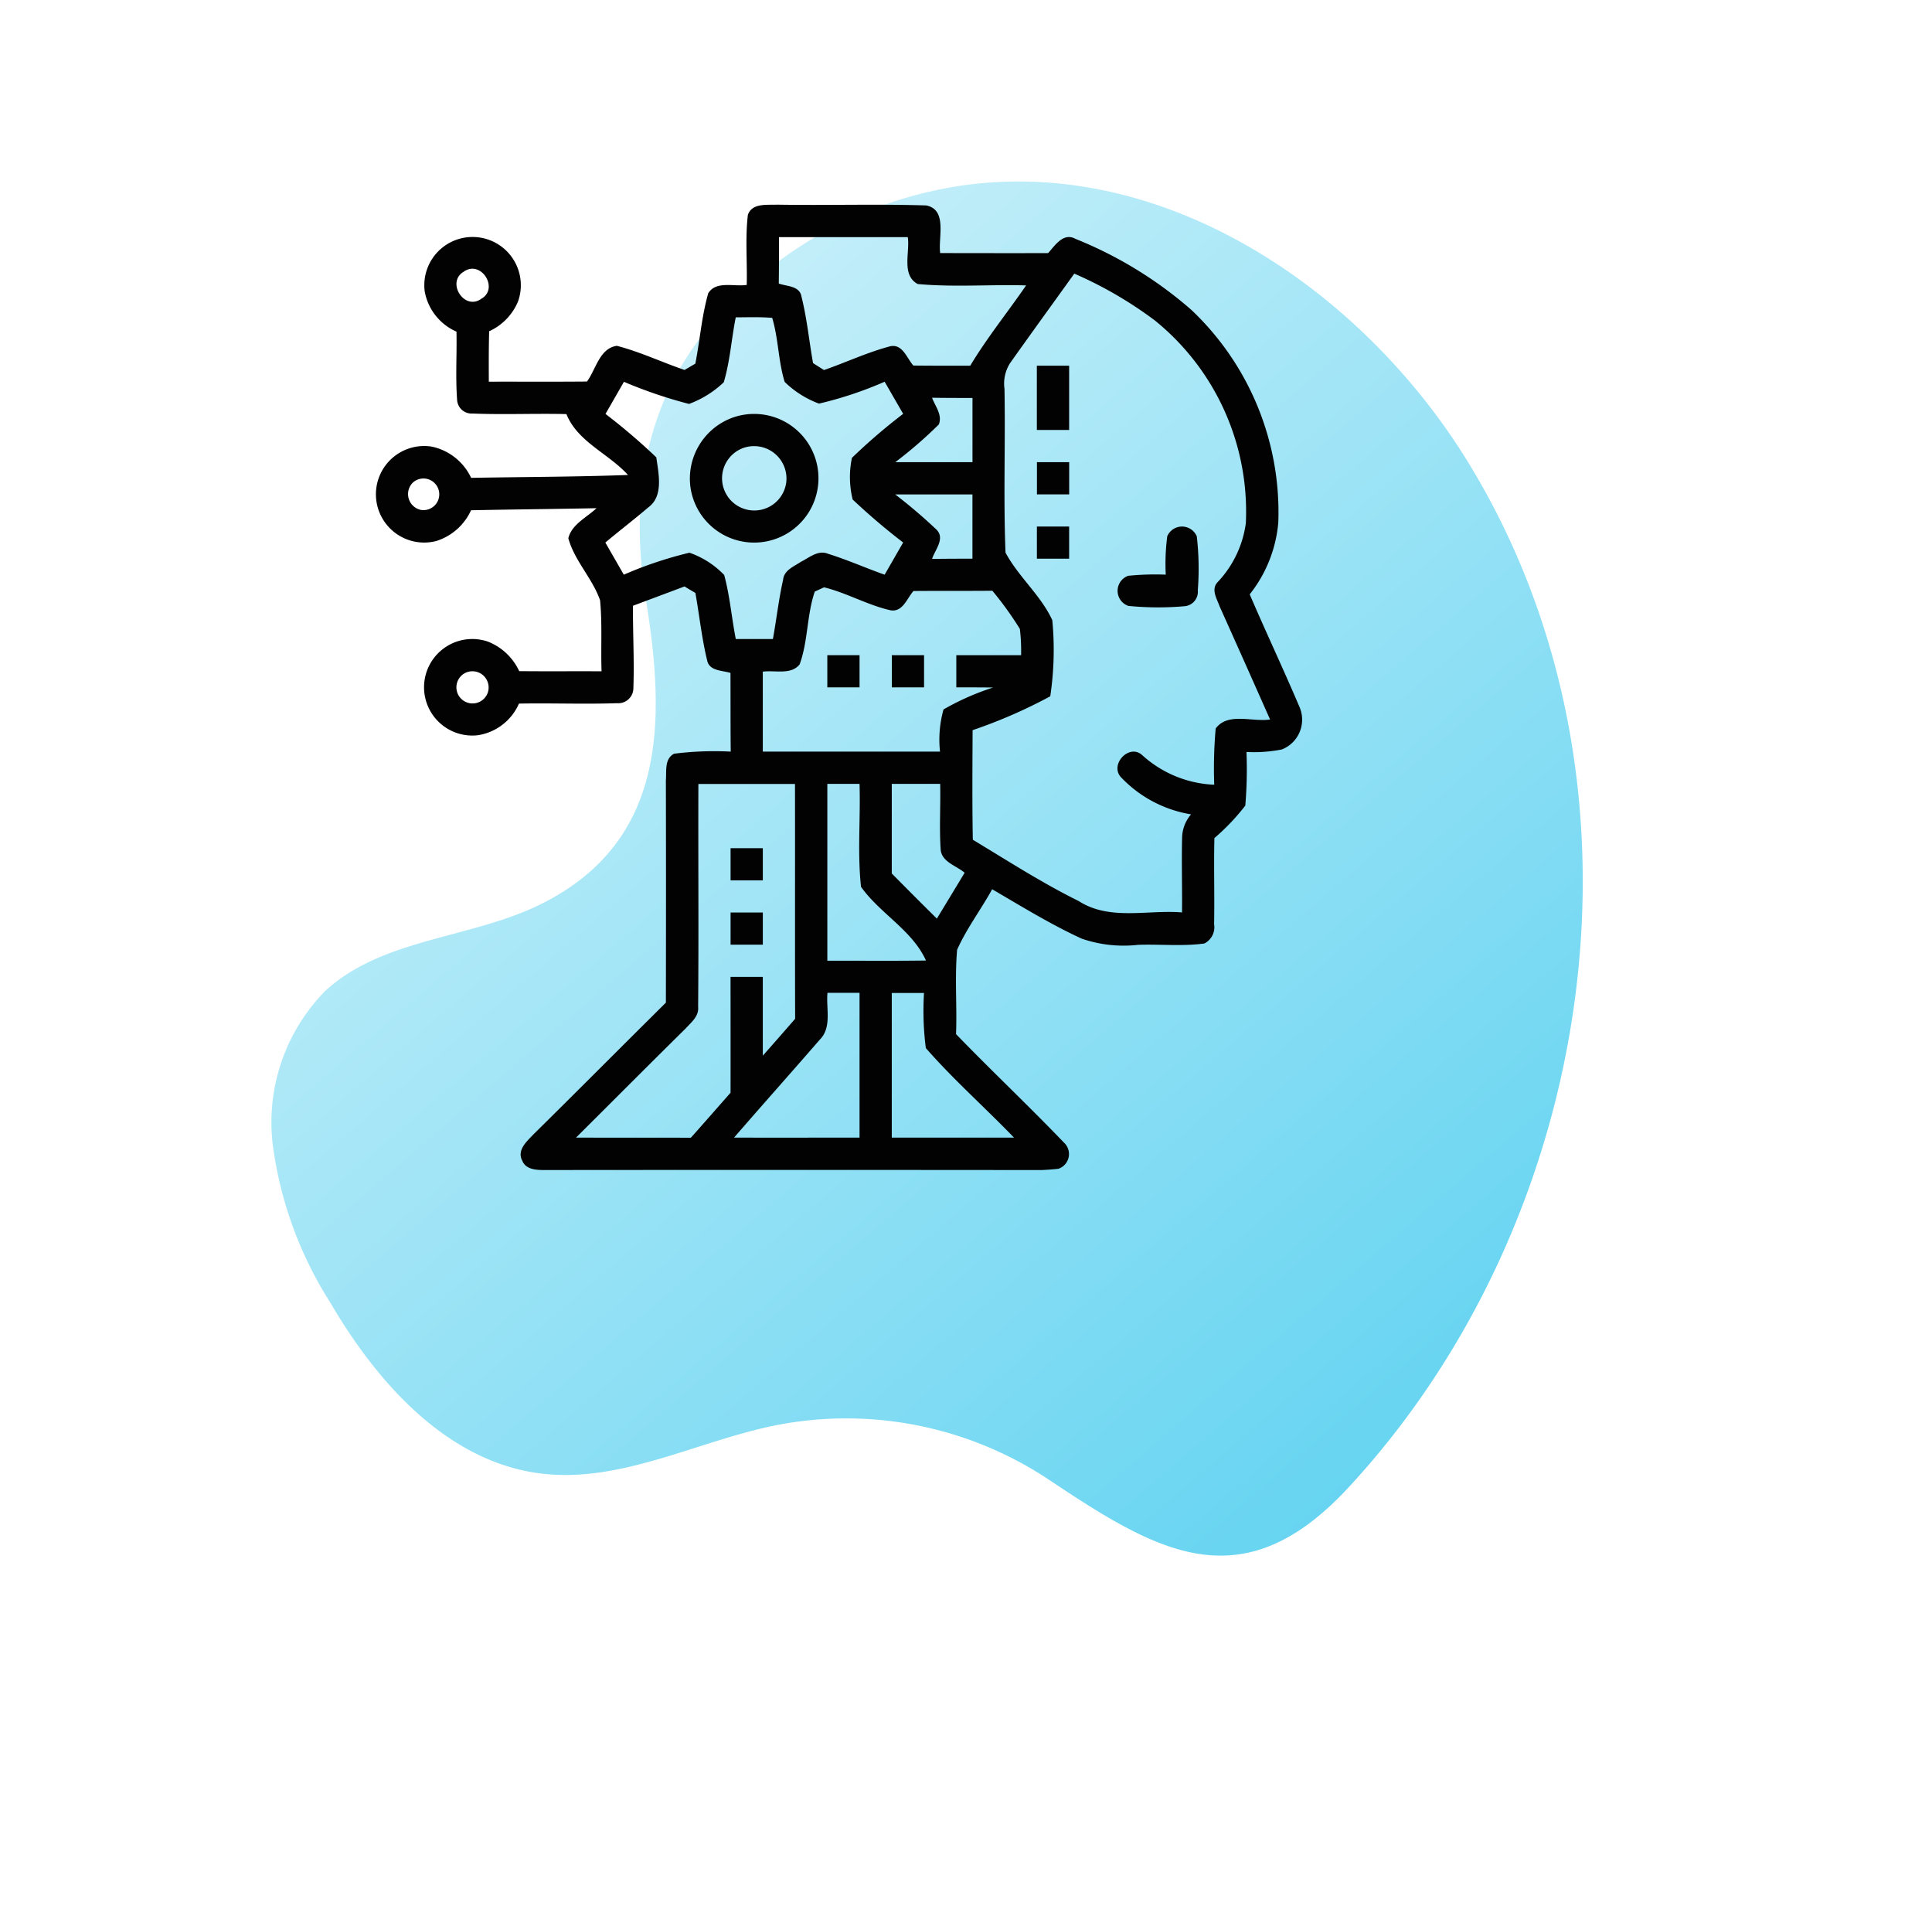 <svg xmlns="http://www.w3.org/2000/svg" xmlns:xlink="http://www.w3.org/1999/xlink" width="100.082" height="99.437" viewBox="0 0 100.082 99.437">
  <defs>
    <linearGradient id="linear-gradient" x1="0.5" x2="0.5" y2="1" gradientUnits="objectBoundingBox">
      <stop offset="0" stop-color="#c2eef9"/>
      <stop offset="1" stop-color="#66d4f1"/>
    </linearGradient>
    <clipPath id="clip-path">
      <rect id="Rectangle_383" data-name="Rectangle 383" width="73.983" height="67.442" stroke="rgba(0,0,0,0)" stroke-width="1" fill="url(#linear-gradient)"/>
    </clipPath>
    <clipPath id="clip-path-2">
      <rect id="Rectangle_1282" data-name="Rectangle 1282" width="48" height="50" fill="none"/>
    </clipPath>
  </defs>
  <g id="Group_2099" data-name="Group 2099" transform="translate(-922.542 -3608.4)">
    <g id="Group_476" data-name="Group 476" transform="translate(922.542 3656.938) rotate(-41)">
      <g id="Group_475" data-name="Group 475" transform="translate(0 0)" clip-path="url(#clip-path)">
        <path id="Path_415" data-name="Path 415" d="M63.226,3.363A21.053,21.053,0,0,0,49.553.1C43.871.63,39.7,3.95,36.752,8.709c-3.268,5.275-7.325,10.251-14.482,8.383-3.919-1.023-7.342-4.06-11.391-3.936A9.7,9.7,0,0,0,3.6,17.4,20.032,20.032,0,0,0,.5,25.49c-.911,4.8-.826,10.288,2.461,13.9,2.8,3.078,7.2,4.01,10.815,6.073a18.939,18.939,0,0,1,8.773,11.307c1.781,6.5,3.316,11.445,11.431,10.574C53.016,65.3,70.388,50.423,73.545,31.266,75.212,21.153,72.2,9.217,63.226,3.363" transform="translate(0 0)" stroke="rgba(0,0,0,0)" stroke-width="1" fill="url(#linear-gradient)"/>
      </g>
    </g>
    <g id="Group_2075" data-name="Group 2075" transform="translate(942 3619)">
      <g id="Group_2074" data-name="Group 2074" clip-path="url(#clip-path-2)">
        <path id="Path_2986" data-name="Path 2986" d="M19.281.536c.214-.629.981-.512,1.5-.536,2.58.043,5.161-.04,7.74.04,1.115.219.612,1.666.725,2.468,1.865,0,3.728.008,5.593,0,.358-.4.789-1.082,1.417-.736a21.01,21.01,0,0,1,6.005,3.681A14.425,14.425,0,0,1,46.76,16.47a6.94,6.94,0,0,1-1.48,3.713c.834,1.943,1.737,3.855,2.565,5.8a1.658,1.658,0,0,1-.9,2.233,7.5,7.5,0,0,1-1.833.131,22.385,22.385,0,0,1-.061,2.778,11.32,11.32,0,0,1-1.6,1.681c-.037,1.485.013,2.973-.016,4.46a.945.945,0,0,1-.505,1c-1.136.154-2.288.029-3.429.069a6.682,6.682,0,0,1-2.924-.32c-1.606-.738-3.113-1.668-4.639-2.559-.583,1.059-1.323,2.031-1.815,3.135-.128,1.453,0,2.913-.056,4.369,1.838,1.9,3.763,3.713,5.591,5.619a.805.805,0,0,1-.286,1.354,13.223,13.223,0,0,1-2.029.066q-12.3-.012-24.606,0c-.42,0-.96-.024-1.141-.485-.289-.55.237-1,.574-1.357,2.3-2.266,4.573-4.556,6.866-6.827q.012-5.757,0-11.517c.041-.475-.085-1.106.423-1.376a16.62,16.62,0,0,1,2.937-.109c-.016-1.359-.008-2.716-.013-4.075-.428-.136-1.1-.091-1.211-.656-.278-1.146-.4-2.324-.607-3.487-.142-.082-.425-.25-.564-.336-.89.336-1.78.667-2.67,1-.008,1.415.072,2.83.022,4.246a.784.784,0,0,1-.848.8c-1.691.058-3.388-.011-5.08.021A2.784,2.784,0,0,1,5.3,27.479a2.5,2.5,0,1,1,.516-4.849,2.993,2.993,0,0,1,1.622,1.53c1.422.014,2.844,0,4.266.008-.043-1.229.042-2.46-.078-3.683-.4-1.141-1.32-2.034-1.643-3.207.173-.722.951-1.074,1.459-1.557-2.165.043-4.33.062-6.5.107a2.945,2.945,0,0,1-1.806,1.594,2.5,2.5,0,1,1-.23-4.891,2.922,2.922,0,0,1,2.042,1.618C7.655,14.1,10.365,14.1,13.072,14c-1-1.109-2.608-1.711-3.188-3.153-1.625-.04-3.25.037-4.875-.03a.747.747,0,0,1-.788-.711c-.086-1.176-.008-2.354-.032-3.529A2.821,2.821,0,0,1,2.542,4.486,2.5,2.5,0,1,1,7.382,5a2.924,2.924,0,0,1-1.5,1.556c-.026.872-.021,1.743-.018,2.612,1.694-.005,3.391.008,5.086-.008.462-.629.652-1.727,1.547-1.849,1.2.311,2.333.85,3.507,1.25.139-.08.419-.246.558-.326.238-1.212.329-2.457.668-3.646.409-.664,1.347-.328,1.994-.432.032-1.207-.083-2.42.059-3.622m1.606,3.553c.417.147,1.082.115,1.171.674.286,1.133.395,2.3.6,3.444.141.091.425.269.566.36,1.152-.4,2.261-.925,3.443-1.234.636-.125.849.624,1.186,1,.981.013,1.964.008,2.948.008.871-1.45,1.938-2.767,2.894-4.158-1.87-.054-3.752.1-5.617-.072-.858-.467-.391-1.65-.513-2.429q-3.336,0-6.671,0c0,.805,0,1.607-.011,2.412M4.558,3.476c-.912.546.04,2.034.914,1.4.946-.533-.022-2.047-.914-1.4M32.844,8.242a1.977,1.977,0,0,0-.267,1.3c.051,2.825-.059,5.658.053,8.479.671,1.255,1.828,2.207,2.424,3.5a16.322,16.322,0,0,1-.106,3.942,26.216,26.216,0,0,1-4.023,1.754c-.008,1.893-.024,3.785.011,5.675,1.809,1.09,3.587,2.239,5.484,3.175,1.6,1.034,3.571.442,5.353.591.016-1.308-.029-2.617.006-3.926a1.918,1.918,0,0,1,.462-1.154A6.434,6.434,0,0,1,38.6,29.643c-.58-.656.441-1.751,1.114-1.13a5.908,5.908,0,0,0,3.728,1.53,23.747,23.747,0,0,1,.075-2.911c.628-.861,1.914-.322,2.817-.469q-1.3-2.934-2.616-5.864c-.145-.405-.465-.893-.081-1.269A5.515,5.515,0,0,0,45.079,16.5,12.731,12.731,0,0,0,40.37,6a20.7,20.7,0,0,0-4.177-2.428c-1.115,1.556-2.24,3.1-3.349,4.667M18.655,5.84c-.224,1.114-.294,2.266-.62,3.359a5.259,5.259,0,0,1-1.8,1.122,24.088,24.088,0,0,1-3.372-1.146c-.318.554-.634,1.109-.955,1.663a32,32,0,0,1,2.633,2.25c.112.834.39,2-.412,2.588C13.4,16.3,12.634,16.883,11.9,17.5q.478.833.957,1.664a20.447,20.447,0,0,1,3.4-1.138,4.571,4.571,0,0,1,1.8,1.154c.294,1.087.385,2.215.6,3.316H20.58c.187-1.021.3-2.055.529-3.068.045-.5.564-.688.922-.931.436-.216.893-.631,1.411-.413.994.307,1.946.736,2.927,1.08.32-.555.638-1.112.959-1.666a33.571,33.571,0,0,1-2.616-2.226,4.854,4.854,0,0,1-.038-2.159,30.111,30.111,0,0,1,2.654-2.279q-.481-.831-.959-1.663a19.778,19.778,0,0,1-3.4,1.133,5.032,5.032,0,0,1-1.78-1.125c-.334-1.082-.32-2.237-.646-3.316-.628-.053-1.257-.029-1.885-.027M28.825,10c.163.443.547.888.35,1.384a22.833,22.833,0,0,1-2.256,1.954c1.331,0,2.662,0,4,0q0-1.664,0-3.327c-.7,0-1.393,0-2.09-.011M1.912,14.41a.839.839,0,0,0,.435,1.4.819.819,0,1,0-.435-1.4m25.007.6a26.923,26.923,0,0,1,2.146,1.831c.441.459-.088,1.037-.24,1.506q1.045-.012,2.092-.011c0-1.108,0-2.22,0-3.329-1.334,0-2.665,0-4,0m-4.164,5.024c-.422,1.224-.345,2.565-.788,3.78-.452.562-1.283.288-1.908.376v4.142q4.59,0,9.18,0a5.776,5.776,0,0,1,.182-2.186,13.323,13.323,0,0,1,2.571-1.135C31.356,25,30.717,25,30.081,25V23.334q1.68,0,3.356,0a9.523,9.523,0,0,0-.064-1.362,17.5,17.5,0,0,0-1.424-1.975c-1.363.013-2.726,0-4.089.013-.332.379-.553,1.1-1.179,1-1.192-.266-2.266-.9-3.45-1.191-.12.053-.358.165-.476.218M4.592,24.28a.836.836,0,1,0,1.224.976.84.84,0,0,0-1.224-.976M16.72,30c-.013,3.852.019,7.7-.013,11.555.046.48-.358.795-.649,1.115-1.9,1.873-3.785,3.769-5.677,5.65,1.983.006,3.966,0,5.949.006.69-.773,1.371-1.554,2.056-2.33.005-2,0-4,0-6,.556,0,1.112,0,1.671,0v4.081q.842-.951,1.675-1.911c-.013-4.054,0-8.108-.008-12.163q-2.5,0-5.006,0M23.4,30q0,4.578,0,9.159c1.7-.005,3.407.013,5.11-.011-.711-1.572-2.379-2.428-3.365-3.817-.192-1.764-.021-3.555-.077-5.333q-.834,0-1.668,0m3.338,0c0,1.546,0,3.092,0,4.641q1.16,1.176,2.336,2.338.722-1.188,1.438-2.375c-.422-.365-1.176-.552-1.24-1.184-.078-1.138,0-2.281-.027-3.42-.834,0-1.667,0-2.5,0M23.407,40.828c-.08.8.241,1.783-.4,2.42-1.473,1.7-2.97,3.374-4.439,5.072,2.167.006,4.335,0,6.5,0v-7.5q-.831,0-1.663,0m3.333,0q0,3.75,0,7.5c2.108,0,4.22,0,6.331,0-1.505-1.562-3.14-3.006-4.567-4.638a15.081,15.081,0,0,1-.094-2.854c-.559,0-1.114,0-1.673,0" fill="#020202"/>
        <path id="Path_2987" data-name="Path 2987" d="M34.258,8.34h1.668q0,1.664,0,3.329c-.558,0-1.117,0-1.673,0q0-1.663,0-3.329" fill="#020202"/>
        <path id="Path_2988" data-name="Path 2988" d="M18.494,11.03a3.332,3.332,0,1,1-2.188,3.582,3.361,3.361,0,0,1,2.188-3.582m.535,1.578a1.669,1.669,0,1,0,2.245,1.749,1.678,1.678,0,0,0-2.245-1.749" fill="#020202"/>
        <path id="Path_2989" data-name="Path 2989" d="M34.255,13.338h1.673c0,.554,0,1.112,0,1.666H34.258c0-.554,0-1.112,0-1.666" fill="#020202"/>
        <path id="Path_2990" data-name="Path 2990" d="M34.258,16.67h1.668q0,.831,0,1.666H34.255c0-.554,0-1.112,0-1.666" fill="#020202"/>
        <path id="Path_2991" data-name="Path 2991" d="M41.009,17.171a.833.833,0,0,1,1.529.005,14.62,14.62,0,0,1,.053,2.8.751.751,0,0,1-.681.821,15.64,15.64,0,0,1-2.919-.016.827.827,0,0,1-.008-1.559,13.913,13.913,0,0,1,1.948-.059,11.031,11.031,0,0,1,.078-1.991" fill="#020202"/>
        <rect id="Rectangle_1278" data-name="Rectangle 1278" width="1.67" height="1.666" transform="translate(23.399 23.334)" fill="#020202"/>
        <rect id="Rectangle_1279" data-name="Rectangle 1279" width="1.67" height="1.666" transform="translate(26.74 23.334)" fill="#020202"/>
        <rect id="Rectangle_1280" data-name="Rectangle 1280" width="1.67" height="1.666" transform="translate(18.388 33.33)" fill="#020202"/>
        <rect id="Rectangle_1281" data-name="Rectangle 1281" width="1.67" height="1.666" transform="translate(18.388 36.661)" fill="#020202"/>
      </g>
    </g>
  </g>
</svg>
